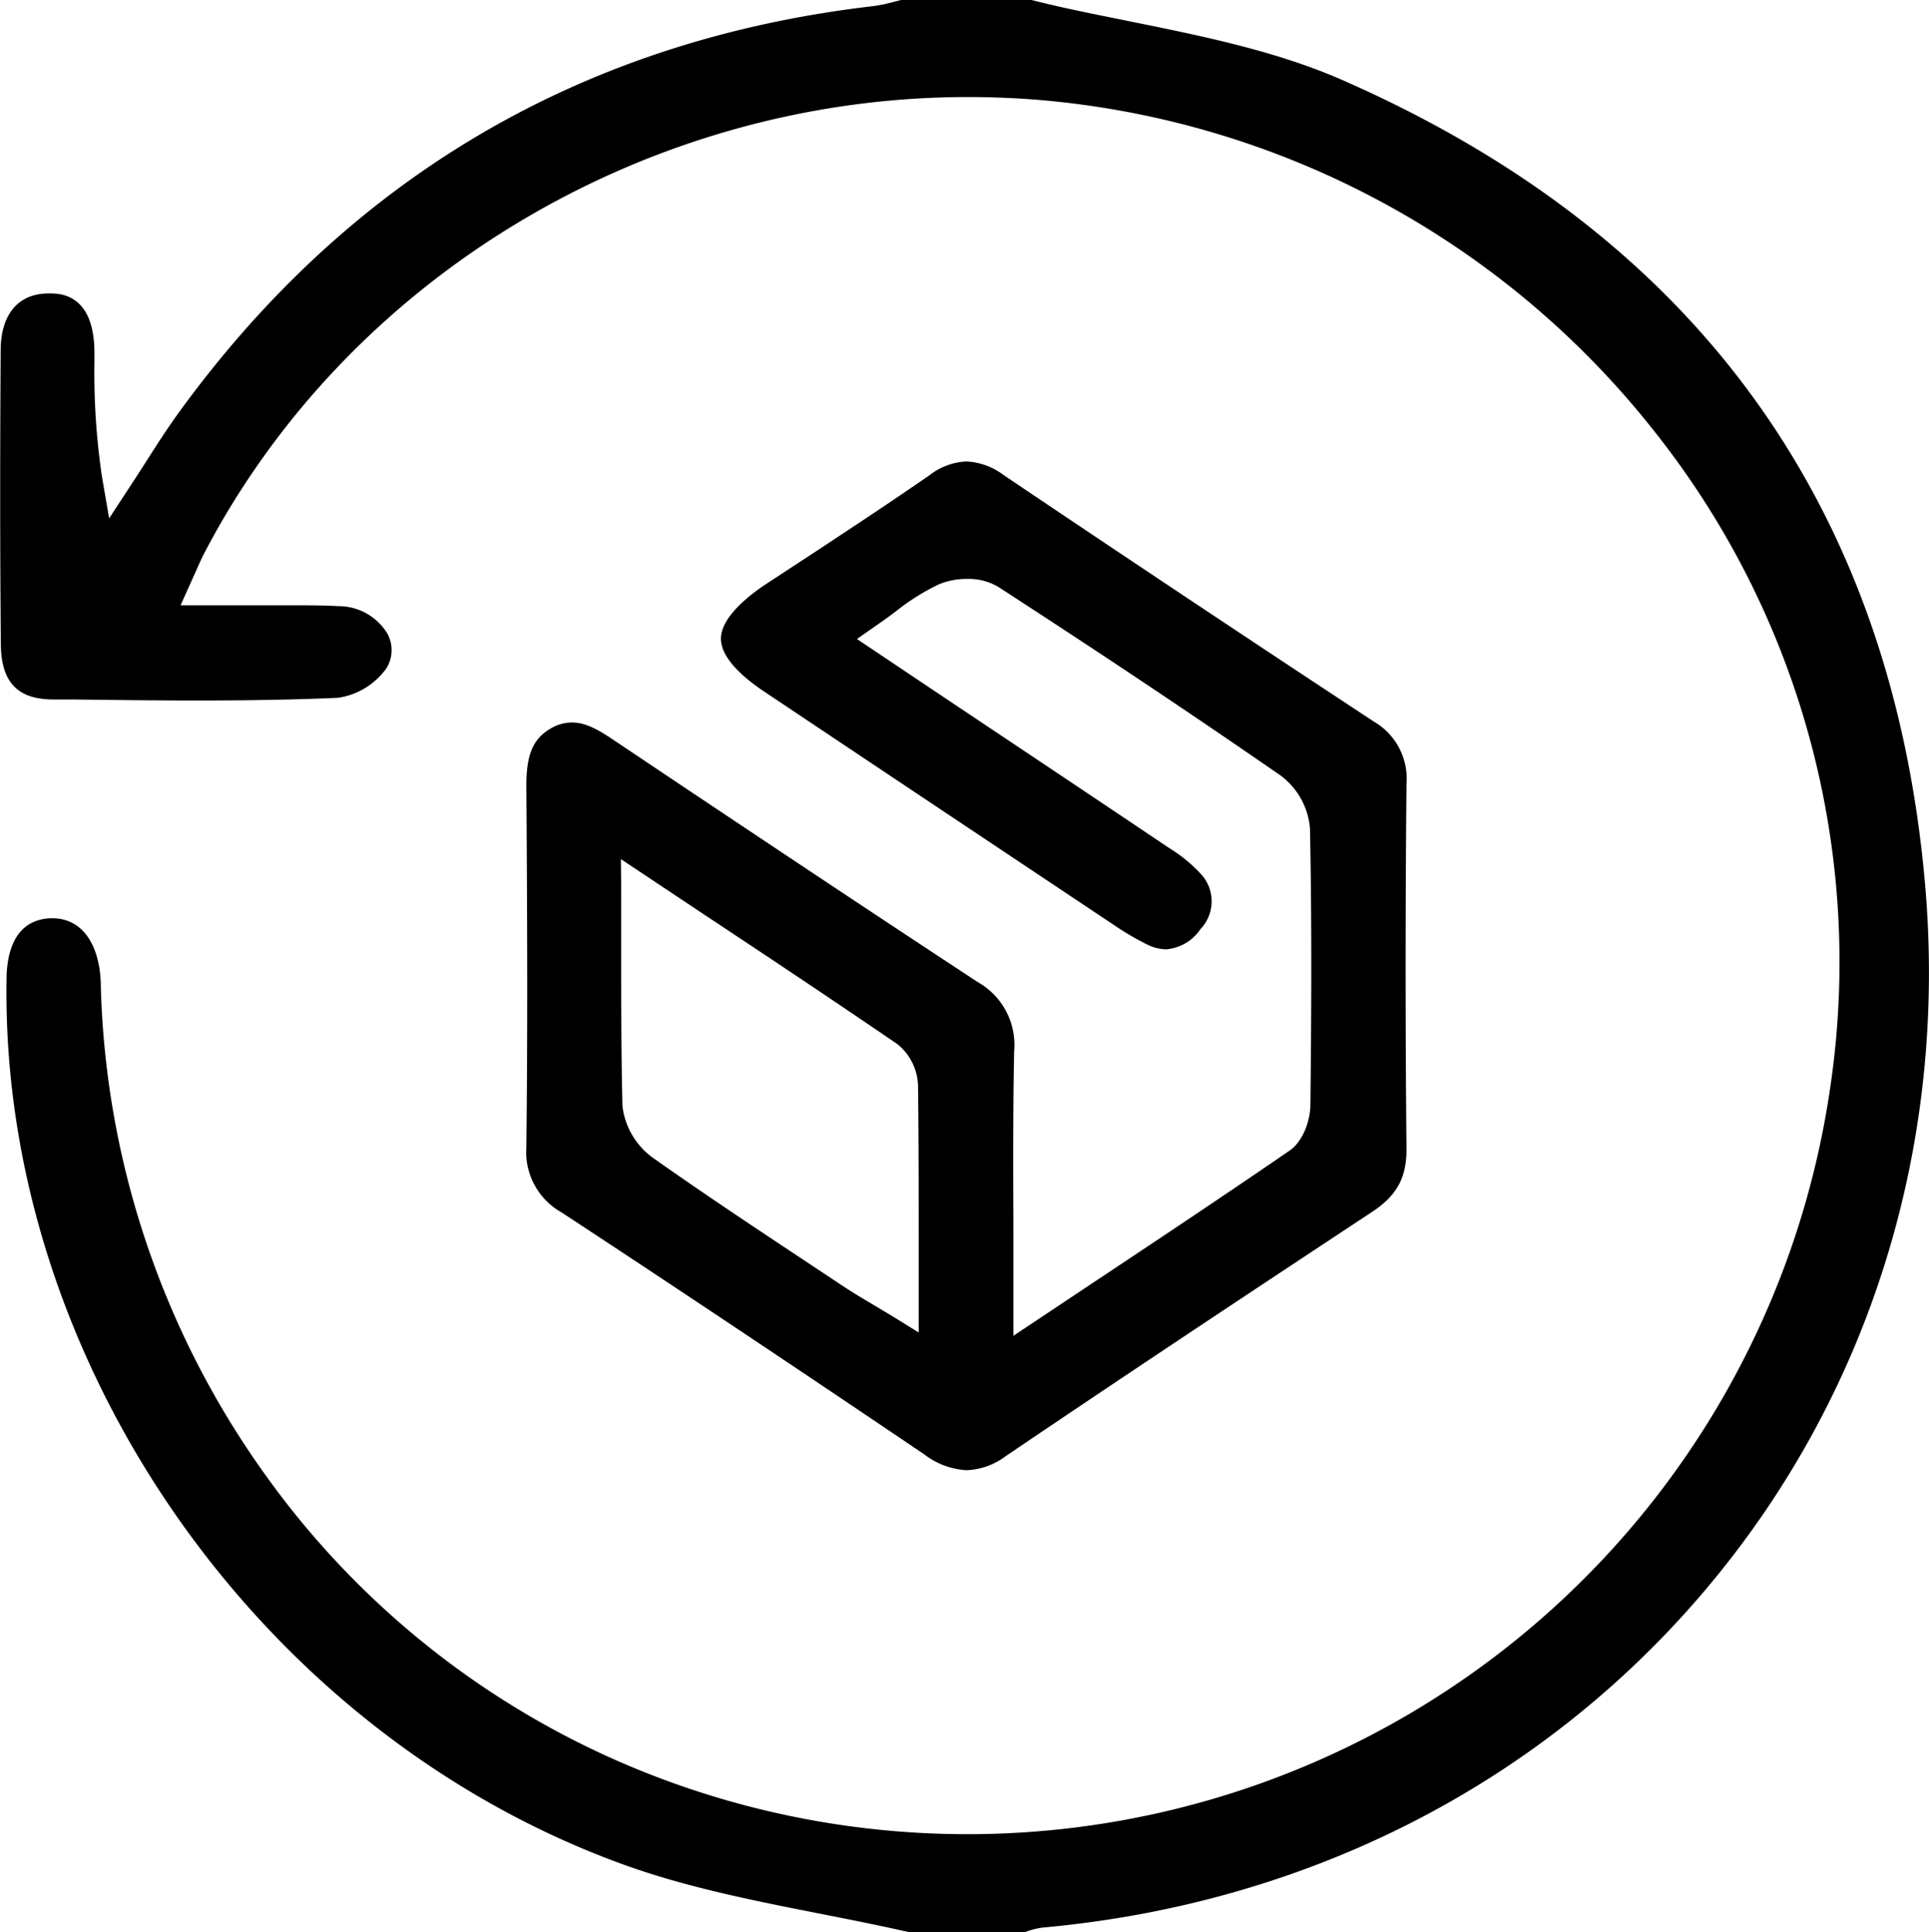 <svg xmlns="http://www.w3.org/2000/svg" viewBox="0 0 229.6 230"><g id="图层_2" data-name="图层 2"><g id="图层_1-2" data-name="图层 1"><path d="M108.25,230c-3.57-.82-7.21-1.53-10.74-2.23-7.72-1.52-15.7-3.1-23.08-5.75C31.05,206.45.08,162.13.78,116.65c0-3.31,1-7.28,5.41-7.35,4.15,0,5.7,4,5.8,7.69a104.43,104.43,0,0,0,19.82,58.88,101.9,101.9,0,0,0,49.43,36.76,103.77,103.77,0,0,0,136.54-82.75A101.59,101.59,0,0,0,196.72,51.1a104.45,104.45,0,0,0-72.86-39.19c-2.86-.24-5.78-.36-8.65-.36-38.11,0-73.84,21.39-91,54.5-.25.48-.47,1-.79,1.71l-.66,1.47-1.27,2.82h3.1c1.78,0,3.5,0,5.19,0l4.68,0c2.25,0,4.09,0,5.8.1a6.81,6.81,0,0,1,5.82,3.22A4.1,4.1,0,0,1,46,79.54a8.63,8.63,0,0,1-5.76,3.52c-5,.22-10.38.32-16.84.32-4.87,0-9.84-.06-14.64-.12l-2.4,0c-4.28,0-6.21-2.07-6.26-6.55C0,65.54,0,54.11.08,41.72c0-4.31,2.11-6.79,5.69-6.79H6c1.28,0,5.18.18,5.24,6.94v1.17a84.09,84.09,0,0,0,.89,13.66l.86,5,2.78-4.25c.57-.86,1.12-1.73,1.68-2.6,1.14-1.79,2.33-3.64,3.57-5.38C41.42,21.17,69.29,4.76,103.93.73A18.83,18.83,0,0,0,106.46.2l.79-.2h15.53c3.9,1,7.91,1.77,11.79,2.56,8.49,1.72,17.26,3.5,25.05,6.9C201.71,27.86,225.09,60,229.11,105c2.78,31.12-6.49,61-26.1,84.21s-47.54,37.38-78.81,40.22a9,9,0,0,0-2,.48l-.42.13Z"></path><path d="M115.06,175a9,9,0,0,1-5-1.85c-14-9.46-28.49-19.16-43.21-28.83a8.24,8.24,0,0,1-4.2-7.8c.16-13.8.11-27.08,0-43,0-3.89.86-5.77,3.25-7A4.92,4.92,0,0,1,68.12,86c1.54,0,3.06.82,5,2.14,13.31,8.92,28.4,19,43.24,28.75a8.58,8.58,0,0,1,4.35,8.23c-.14,6.8-.12,13.6-.09,20.8,0,3.05,0,6.17,0,9.4V159l10-6.66c7.94-5.28,15.43-10.27,22.87-15.38,1.6-1.1,2.45-3.54,2.48-5.38.11-9.83.19-21.45-.05-33a8.75,8.75,0,0,0-3.51-6.28C141.18,84.53,129.84,77,118.79,69.84a6.93,6.93,0,0,0-3.68-.93,8.59,8.59,0,0,0-3.33.63,26.19,26.19,0,0,0-5.12,3.21c-.71.53-1.46,1.09-2.27,1.64L102,76.06,112.8,83.3c8.89,5.94,17.6,11.75,26.28,17.59a17.94,17.94,0,0,1,3.81,3.09,4.78,4.78,0,0,1,0,6.61A5.44,5.44,0,0,1,138.8,113a5.23,5.23,0,0,1-2.31-.6,31.68,31.68,0,0,1-3.64-2.12q-21-14-41.95-28c-2.32-1.56-5.09-3.9-5.09-6.26s2.88-4.84,5.29-6.45l6.11-4c4.42-2.92,9-5.94,13.42-9A7.71,7.71,0,0,1,115,54.93a7.92,7.92,0,0,1,4.43,1.6c14.5,9.77,29.33,19.64,44.06,29.34a7.87,7.87,0,0,1,3.92,7.45c-.14,14.57-.14,29.21,0,43.51,0,3.33-1.14,5.47-4.05,7.39-12,7.93-27.83,18.39-43.63,29.09A8.28,8.28,0,0,1,115.06,175ZM73.94,106c0,2.47,0,4.86,0,7.19,0,6.41,0,12.47.15,18.48a8.87,8.87,0,0,0,3.63,6.15c6.09,4.3,12.4,8.49,18.5,12.53l3.85,2.56c1.26.84,2.52,1.6,4,2.47l2.28,1.37,3,1.86s0-8,0-10.15c0-6.66,0-13-.08-19.25a6.61,6.61,0,0,0-2.46-4.93c-7.48-5.11-15-10.12-23-15.42l-9.91-6.6Z"></path></g></g></svg>